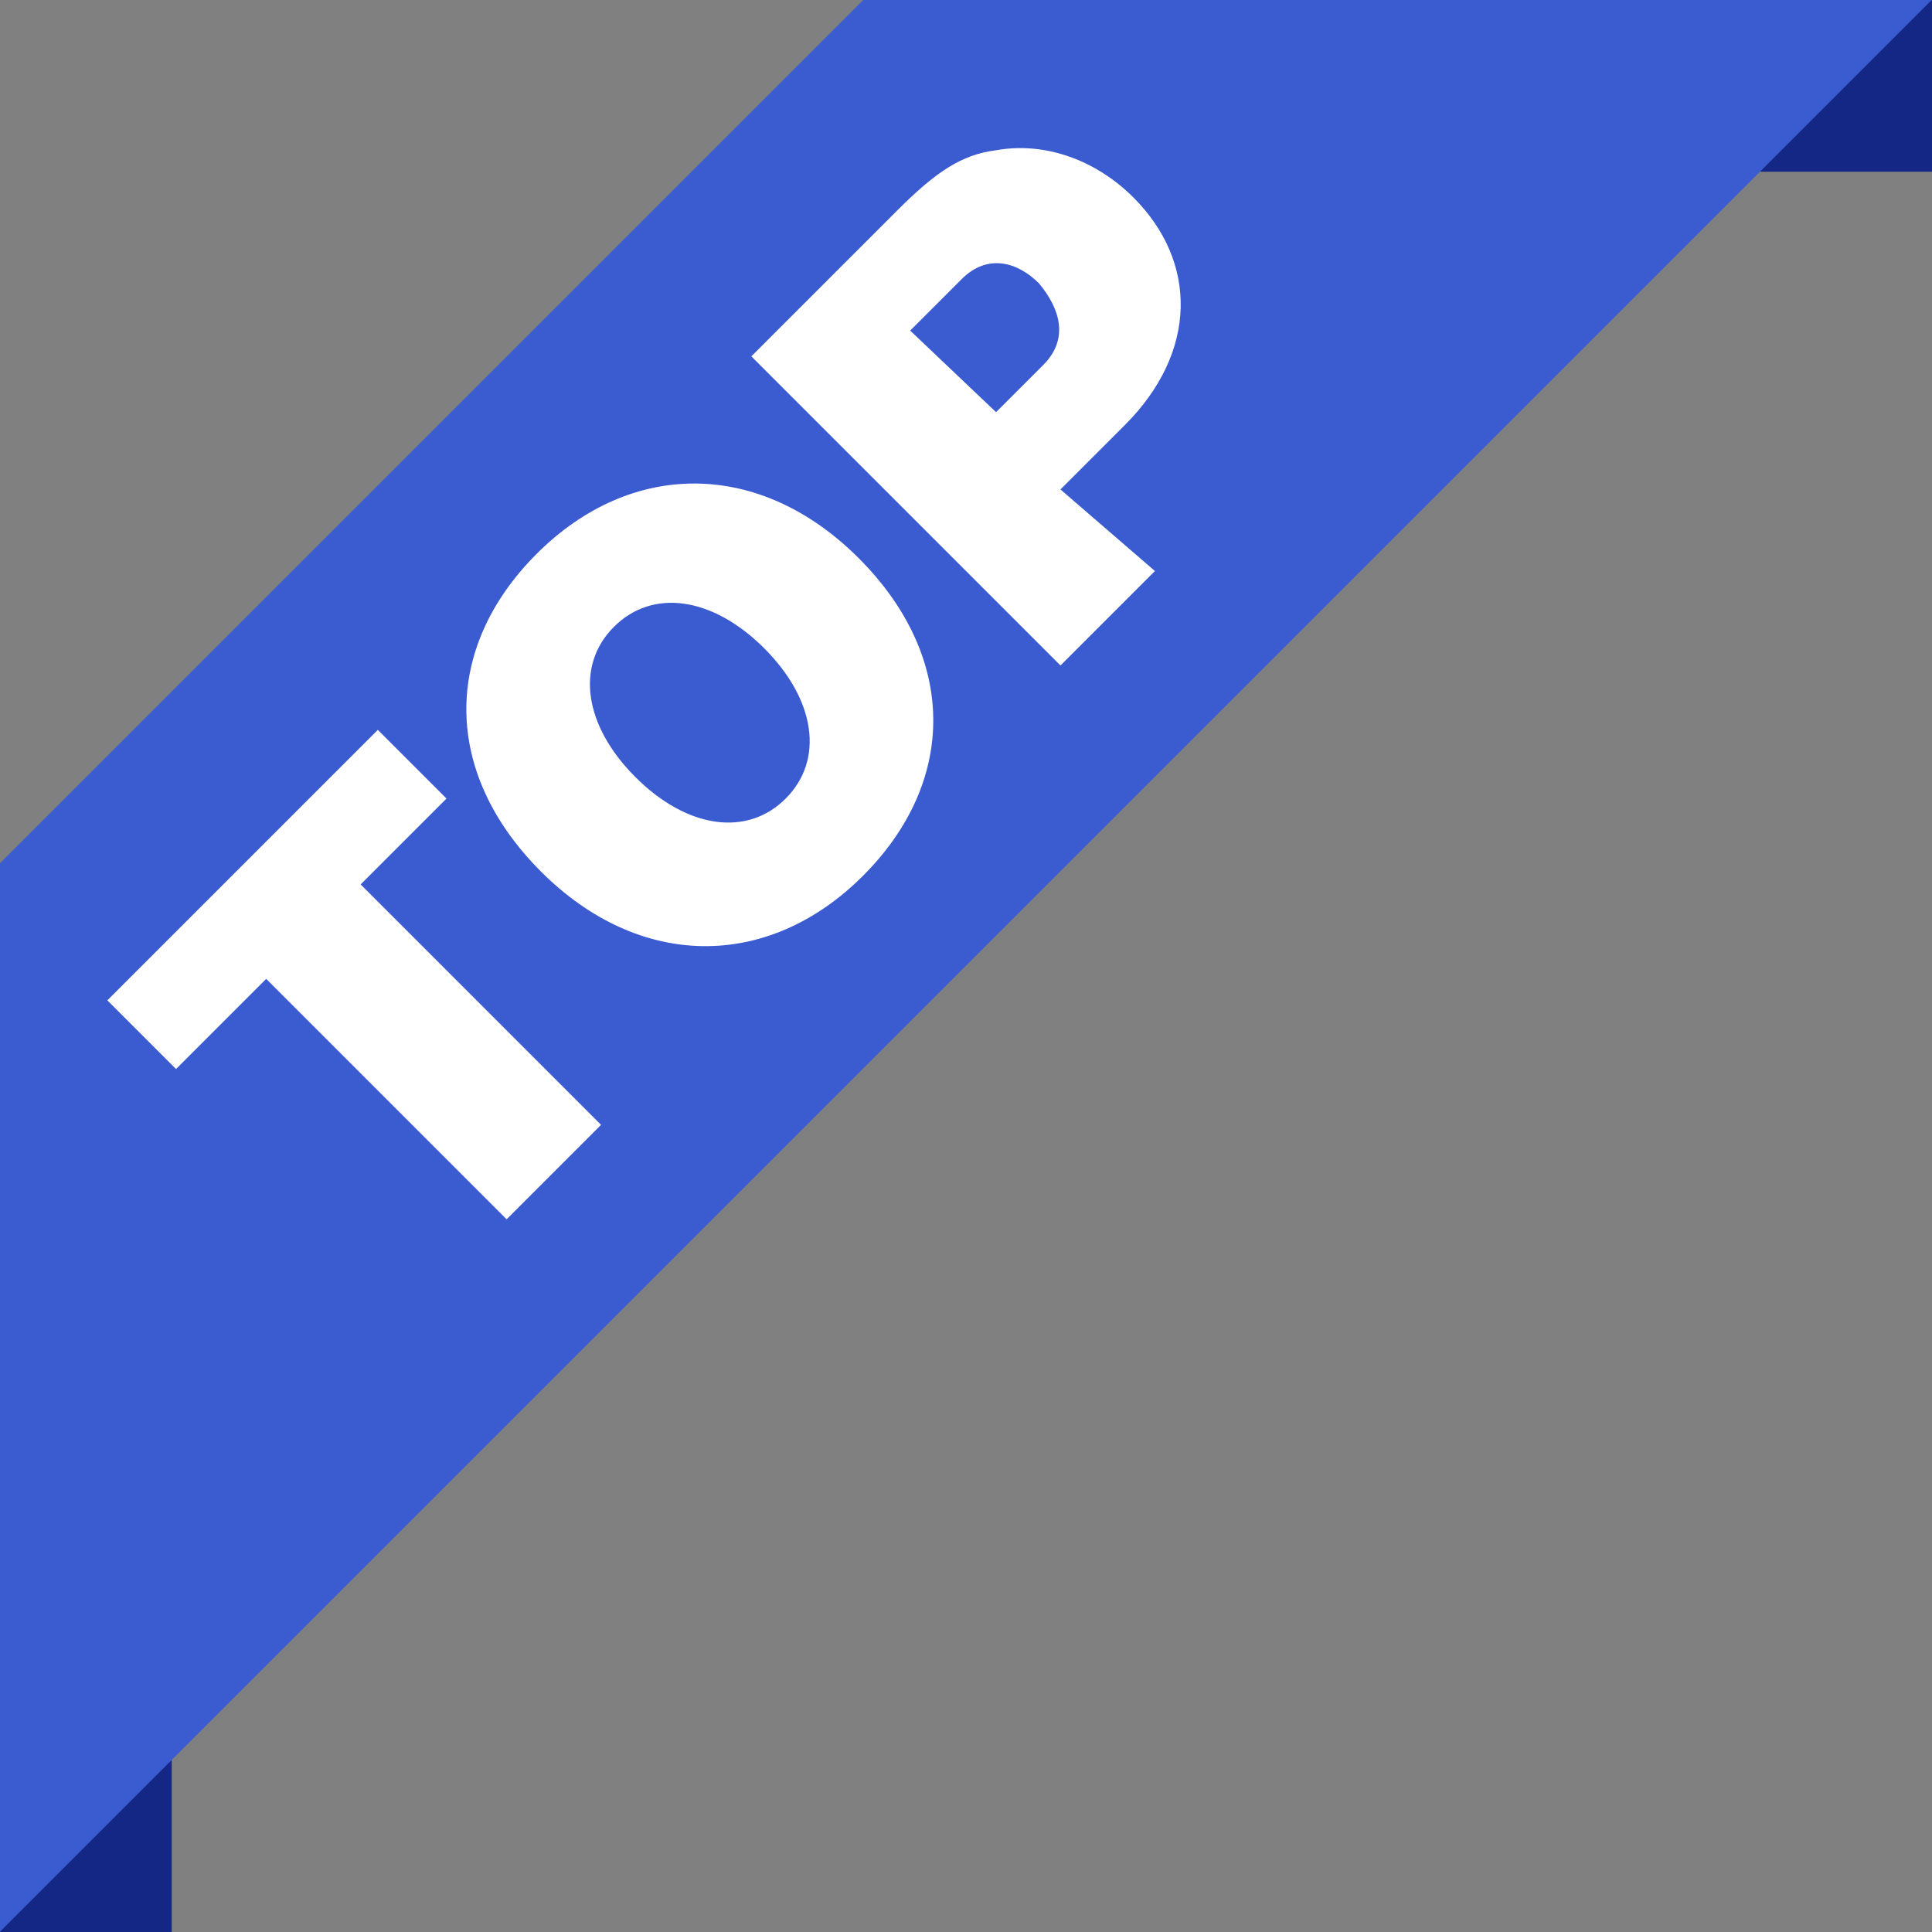 <?xml version="1.0" encoding="utf-8"?>
<!-- Generator: Adobe Illustrator 22.0.1, SVG Export Plug-In . SVG Version: 6.00 Build 0)  -->
<svg version="1.1" id="Layer_1" xmlns="http://www.w3.org/2000/svg" xmlns:xlink="http://www.w3.org/1999/xlink" x="0px" y="0px"
	 width="45px" height="45px" viewBox="0 0 45 45" style="enable-background:new 0 0 45 45;" xml:space="preserve">
<rect x="0" y="0" width="45" height="45" fill="#808080" stroke="none"/>
<style type="text/css">
	.st0{fill:#142784;}
	.st1{fill:#3B5BD1;}
	.st2{fill:#FFFFFF;}
</style>
<rect id="XMLID_18_" y="41" class="st0" width="4" height="4"/>
<rect id="XMLID_4_" x="41" class="st0" width="4" height="4"/>
<rect id="XMLID_1_" x="-25.8" y="9.9" transform="matrix(0.707 -0.707 0.707 0.707 -9.173 15.281)" class="st1" width="79.3" height="17.6"/>
<g id="XMLID_2_">
	<path id="XMLID_3_" class="st2" d="M14,26.2l-2.2,2.2l-5.6-5.6l-2.1,2.1l-1.6-1.6L8.8,17l1.6,1.6l-2,2L14,26.2z"/>
	<path id="XMLID_34_" class="st2" d="M12.5,12.9c2.2-2.2,5.2-2.2,7.5,0.1s2.3,5.2,0.1,7.4s-5.2,2.2-7.5-0.1S10.3,15.1,12.5,12.9z
		 M18.3,18.6c0.9-0.9,0.7-2.3-0.5-3.5s-2.6-1.4-3.5-0.5s-0.7,2.3,0.5,3.5C16,19.3,17.4,19.5,18.3,18.6z"/>
	<path id="XMLID_37_" class="st2" d="M26.9,13.3l-2.2,2.2l-7.2-7.2l3.4-3.4c0.9-0.9,1.5-1.3,2.3-1.4c1.1-0.2,2.3,0.2,3.2,1.1
		c1.5,1.5,1.5,3.6-0.2,5.3l-1.5,1.5L26.9,13.3z M23.2,9.6l1.1-1.1c0.6-0.6,0.4-1.3-0.1-1.9c-0.5-0.5-1.2-0.7-1.8-0.1l-1.2,1.2
		L23.2,9.6z"/>
</g>
</svg>
